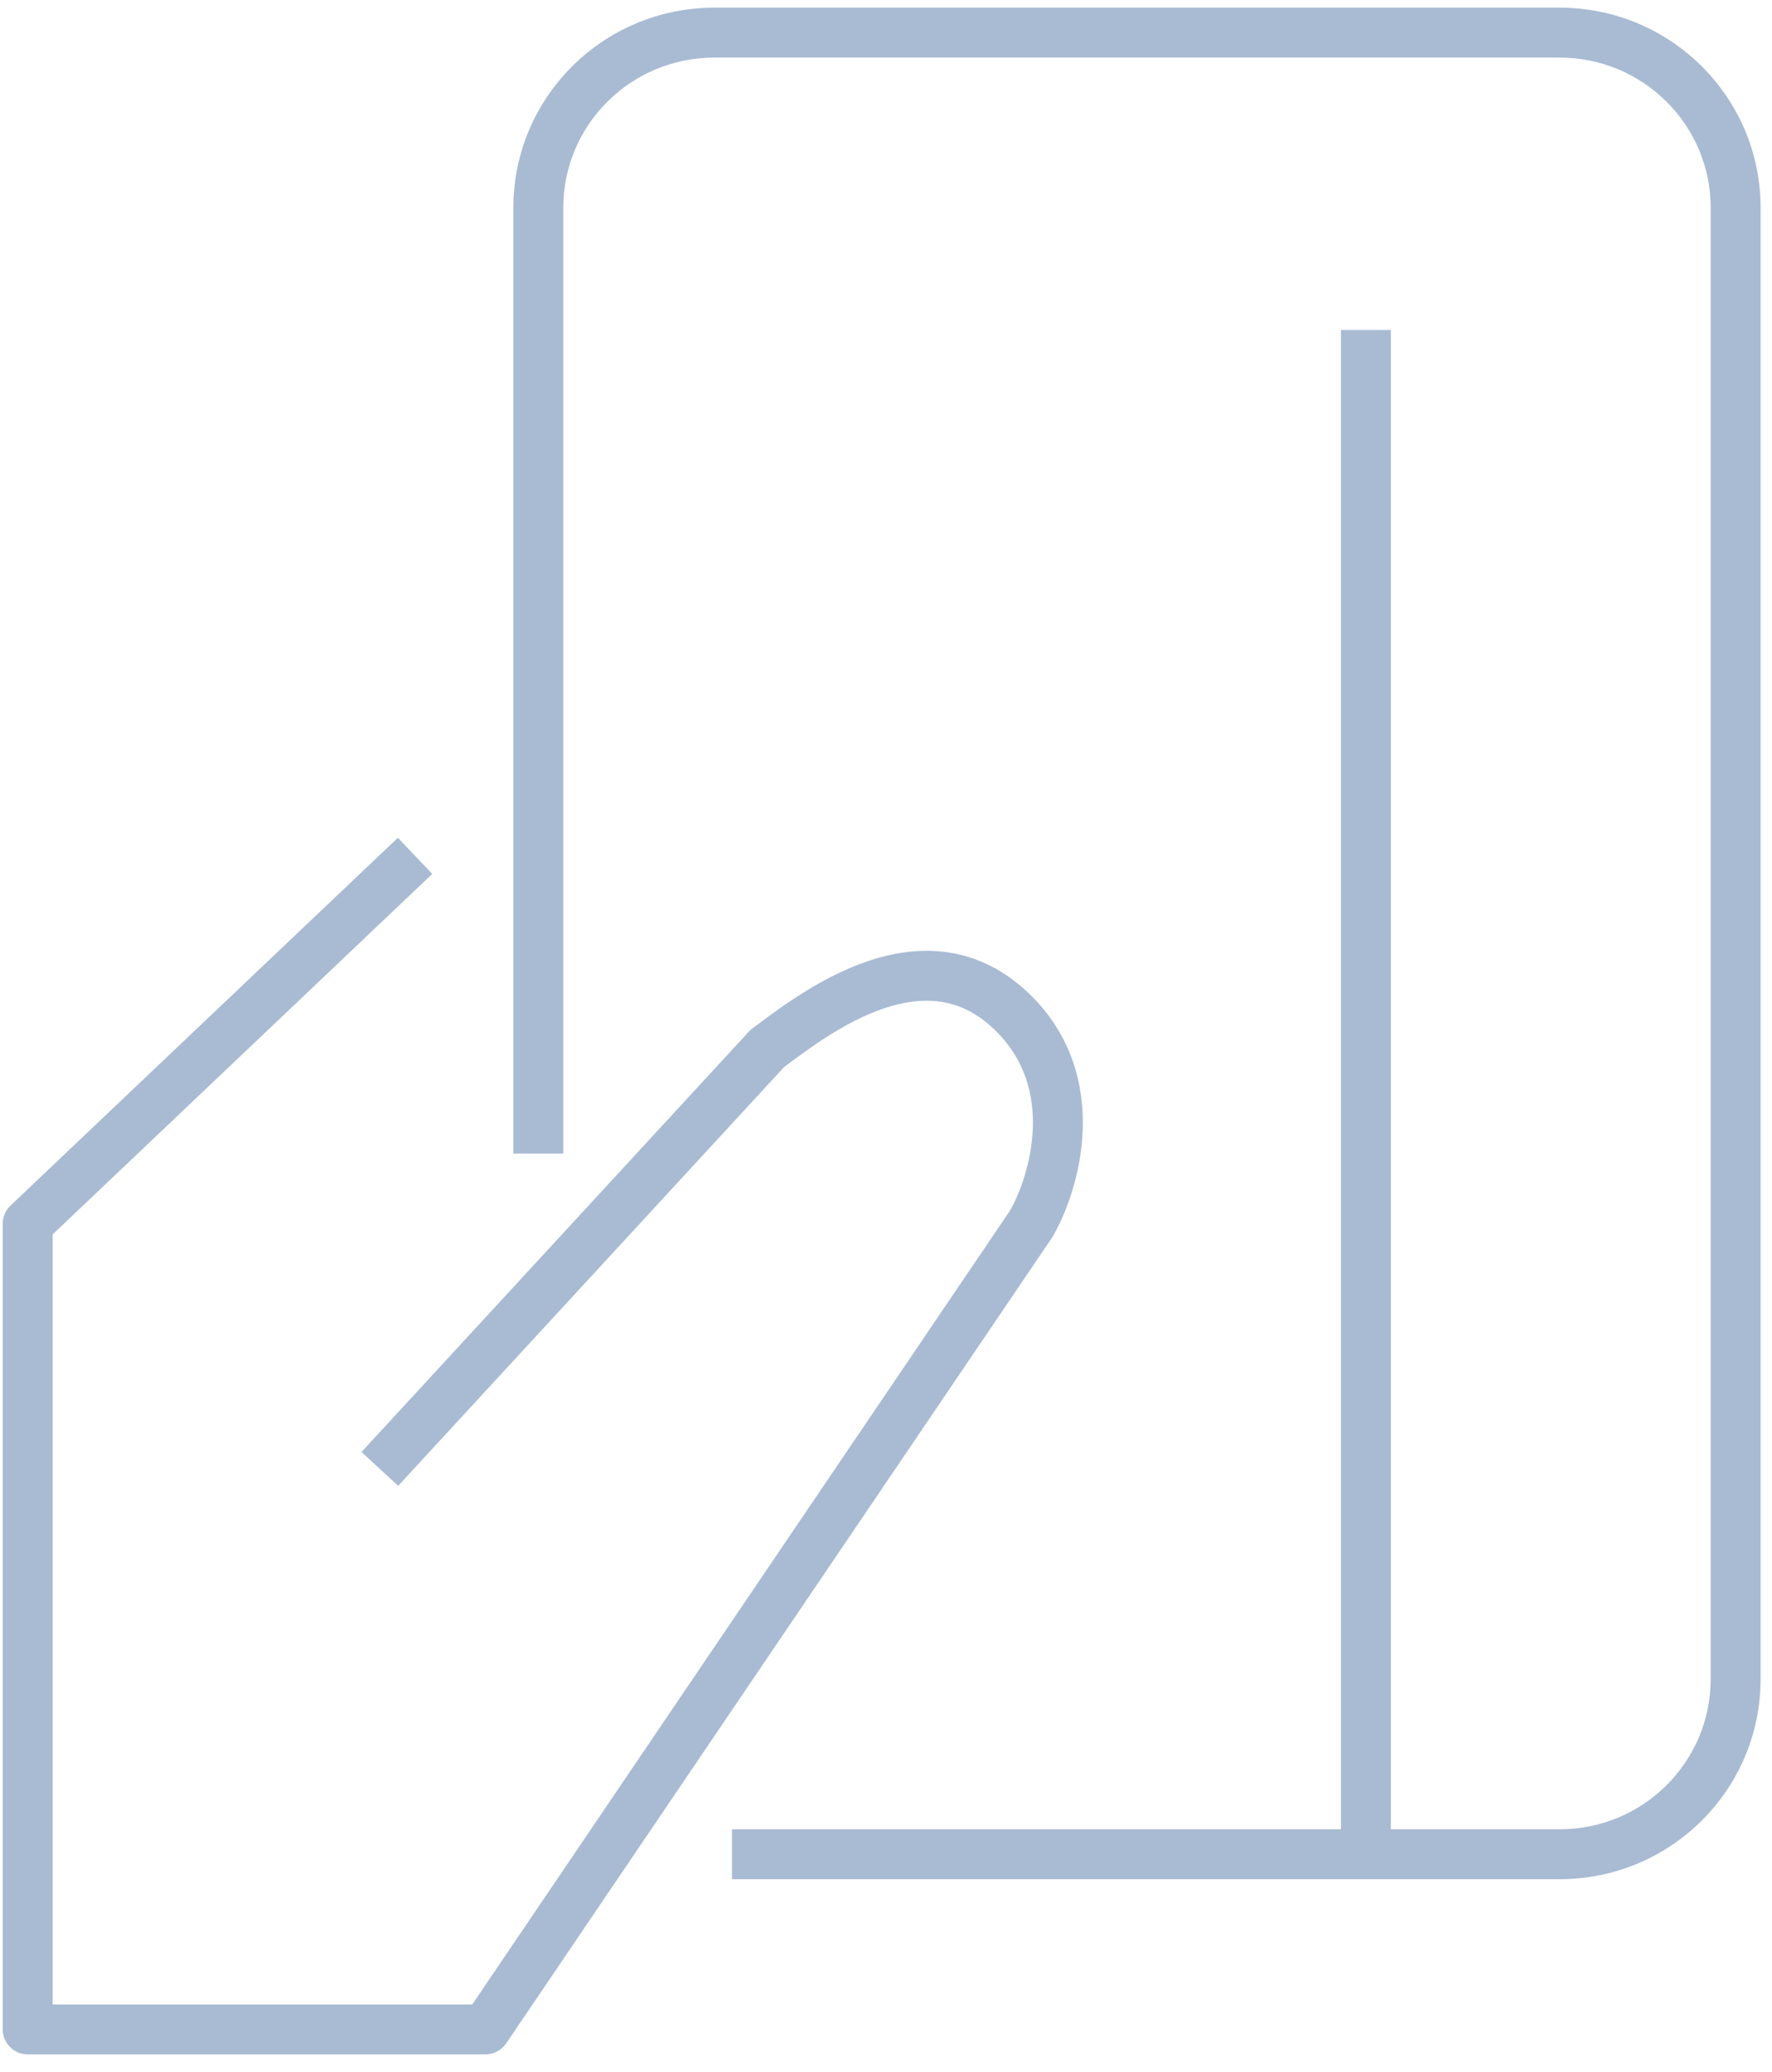 <?xml version="1.0" encoding="UTF-8"?> <svg xmlns="http://www.w3.org/2000/svg" width="71" height="83" viewBox="0 0 71 83" fill="none"><path fill-rule="evenodd" clip-rule="evenodd" d="M20.569 8.324C20.569 3.891 24.18 0.307 28.624 0.307H62.488C66.932 0.307 70.543 3.891 70.543 8.324V67.272C70.543 71.704 66.934 75.289 62.49 75.289H29.329V73.289H53.728V13.219H55.728V73.289H62.49C65.839 73.289 68.543 70.591 68.543 67.272V8.324C68.543 5.006 65.837 2.307 62.488 2.307H28.624C25.275 2.307 22.569 5.006 22.569 8.324V46.219H20.569V8.324ZM0.421 48.301L15.942 33.564L17.319 35.014L2.109 49.456V80.307H18.922L40.473 48.497C40.872 47.792 41.331 46.561 41.382 45.216C41.433 43.877 41.081 42.477 39.912 41.314C39.175 40.58 38.426 40.245 37.701 40.136C36.961 40.024 36.18 40.139 35.386 40.411C33.841 40.94 32.439 41.987 31.471 42.711C31.452 42.726 31.432 42.74 31.413 42.755L15.955 59.528L14.484 58.173L30.005 41.331C30.047 41.285 30.093 41.244 30.142 41.207C30.195 41.168 30.251 41.126 30.309 41.083C31.253 40.375 32.883 39.154 34.738 38.519C35.737 38.177 36.852 37.985 38 38.158C39.164 38.334 40.297 38.876 41.323 39.896C42.976 41.54 43.447 43.532 43.381 45.292C43.315 47.027 42.728 48.587 42.19 49.524C42.178 49.546 42.165 49.567 42.151 49.587L20.28 81.868C20.094 82.142 19.784 82.307 19.453 82.307H1.109C0.557 82.307 0.109 81.859 0.109 81.307V49.026C0.109 48.752 0.222 48.49 0.421 48.301Z" fill="#A9BBD3"></path></svg> 